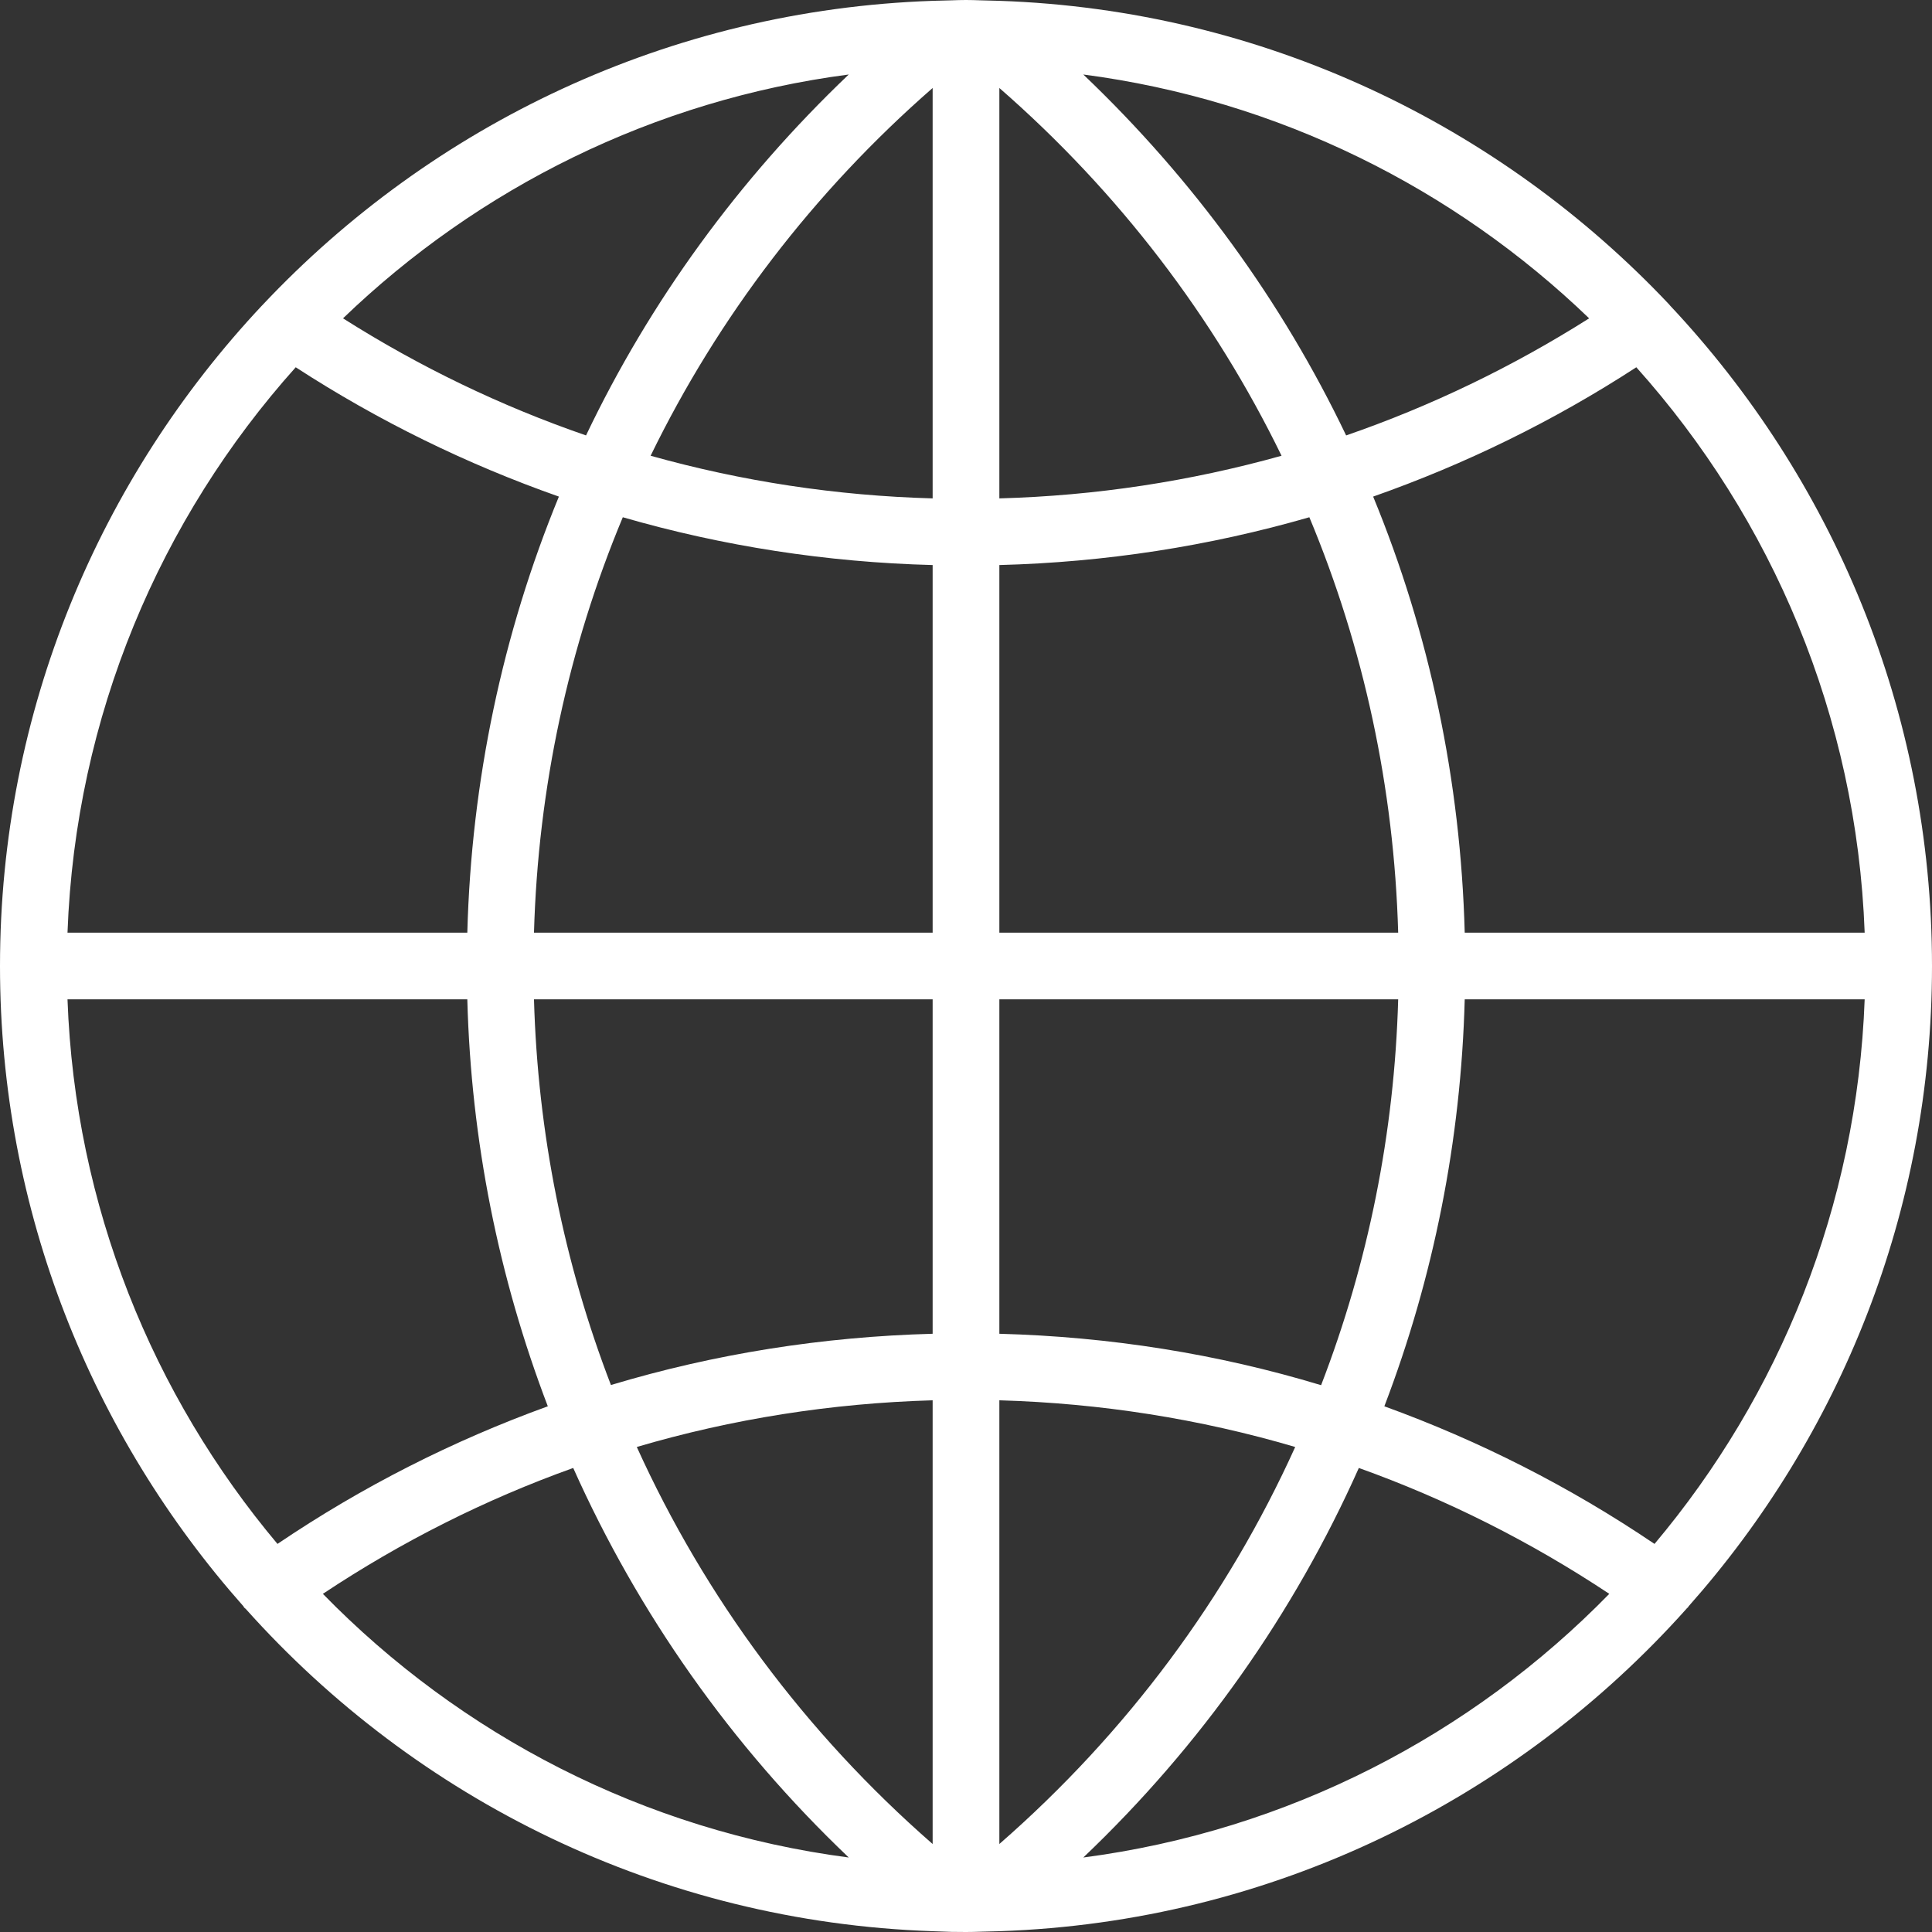 <?xml version="1.0" encoding="UTF-8"?>
<svg width="197px" height="197px" viewBox="0 0 197 197" version="1.1" xmlns="http://www.w3.org/2000/svg" xmlns:xlink="http://www.w3.org/1999/xlink">
    <rect x="0" y="0" width="197" height="197" fill="#333333" stroke="none"/>
    <!-- Generator: Sketch 48.2 (47327) - http://www.bohemiancoding.com/sketch -->
    <title>internet</title>
    <desc>Created with Sketch.</desc>
    <defs></defs>
    <g id="Artboard" stroke="none" stroke-width="1" fill="none" fill-rule="evenodd" transform="translate(-69, -85)">
        <path d="M241.174,248.797 C256.617,231.398 266,208.529 266,183.5 C266,157.46 255.835,133.76 239.268,116.131 C239.251,116.114 239.234,116.097 239.234,116.08 C221.966,97.755 197.803,86.011 170.918,85.085 L168.995,85.034 C168.498,85.017 167.997,85 167.5,85 C167.003,85 166.506,85.017 166.01,85.034 L164.099,85.085 C137.214,86.011 113.034,97.755 95.787,116.08 C95.77,116.097 95.753,116.114 95.753,116.131 C95.753,116.131 95.753,116.131 95.736,116.131 C79.182,133.76 69,157.46 69,183.5 C69,208.529 78.405,231.398 93.83,248.797 C93.86,248.831 93.86,248.865 93.877,248.899 C93.945,248.98 94.029,249.014 94.093,249.094 C111.442,268.485 136.318,280.972 164.099,281.919 L166.01,281.987 C166.506,281.987 167.003,282 167.5,282 C167.997,282 168.498,281.987 168.995,281.97 L170.901,281.919 L170.918,281.919 C198.716,280.972 223.626,268.451 240.975,249.031 C241.009,248.963 241.089,248.946 241.123,248.882 C241.157,248.865 241.157,248.831 241.174,248.797 Z M75.883,186.901 L116.651,186.901 C117.029,201.299 119.853,215.293 124.859,228.396 C115.191,231.899 105.952,236.573 97.294,242.428 C84.574,227.288 76.647,207.999 75.883,186.901 Z M99.154,122.449 C107.612,127.939 116.6,132.333 125.988,135.636 C120.248,149.584 117.063,164.627 116.651,180.099 L75.883,180.099 C76.694,158.008 85.338,137.874 99.154,122.449 Z M259.134,180.099 L218.353,180.099 C217.937,164.627 214.769,149.584 209.016,135.636 C218.404,132.333 227.409,127.939 235.85,122.449 C249.666,137.874 258.323,158.008 259.134,180.099 Z M164.099,135.819 C154.283,135.551 144.644,134.078 135.342,131.471 C142.224,117.341 151.943,104.586 164.099,93.972 L164.099,135.819 Z M164.099,142.616 L164.099,180.099 L123.449,180.099 C123.865,165.34 126.965,151.011 132.506,137.742 C142.704,140.693 153.302,142.336 164.099,142.616 Z M170.901,142.616 C181.698,142.336 192.296,140.693 202.511,137.742 C208.052,151.011 211.152,165.34 211.568,180.099 L170.901,180.099 L170.901,142.616 Z M170.901,135.819 L170.901,93.972 C183.074,104.586 192.793,117.341 199.675,131.471 C190.356,134.078 180.717,135.551 170.901,135.819 Z M206.261,129.399 C199.726,115.732 190.67,103.278 179.461,92.596 C199.361,95.199 217.257,104.191 231.039,117.46 C223.21,122.415 214.901,126.414 206.261,129.399 Z M128.756,129.399 C120.099,126.414 111.79,122.415 103.977,117.46 C117.76,104.191 135.656,95.199 155.544,92.596 C144.33,103.278 135.274,115.732 128.756,129.399 Z M123.449,186.901 L164.099,186.901 L164.099,221 C152.873,221.301 141.876,223.042 131.295,226.226 C126.519,213.82 123.831,200.551 123.449,186.901 Z M164.099,227.784 L164.099,273.028 C151.081,261.667 140.883,247.867 133.932,232.544 C143.668,229.674 153.786,228.082 164.099,227.784 Z M170.901,273.028 L170.901,227.784 C181.218,228.082 191.332,229.674 201.068,232.544 C194.139,247.867 183.919,261.667 170.901,273.028 Z M170.901,221 L170.901,186.901 L211.568,186.901 C211.186,200.551 208.498,213.82 203.709,226.243 C193.141,223.042 182.131,221.301 170.901,221 Z M218.353,186.901 L259.134,186.901 C258.357,207.999 250.443,227.288 237.706,242.428 C229.048,236.573 219.813,231.899 210.158,228.396 C215.168,215.293 217.971,201.299 218.353,186.901 Z M101.922,247.519 C109.951,242.182 118.507,237.885 127.449,234.684 C134.064,249.477 143.536,262.978 155.544,274.404 C134.645,271.67 115.955,261.9 101.922,247.519 Z M179.461,274.404 C191.468,262.978 200.953,249.494 207.556,234.684 C216.493,237.885 225.053,242.182 233.094,247.519 C219.049,261.9 200.359,271.67 179.461,274.404 Z" id="internet" fill="#FFFFFF"></path>
    </g>
</svg>